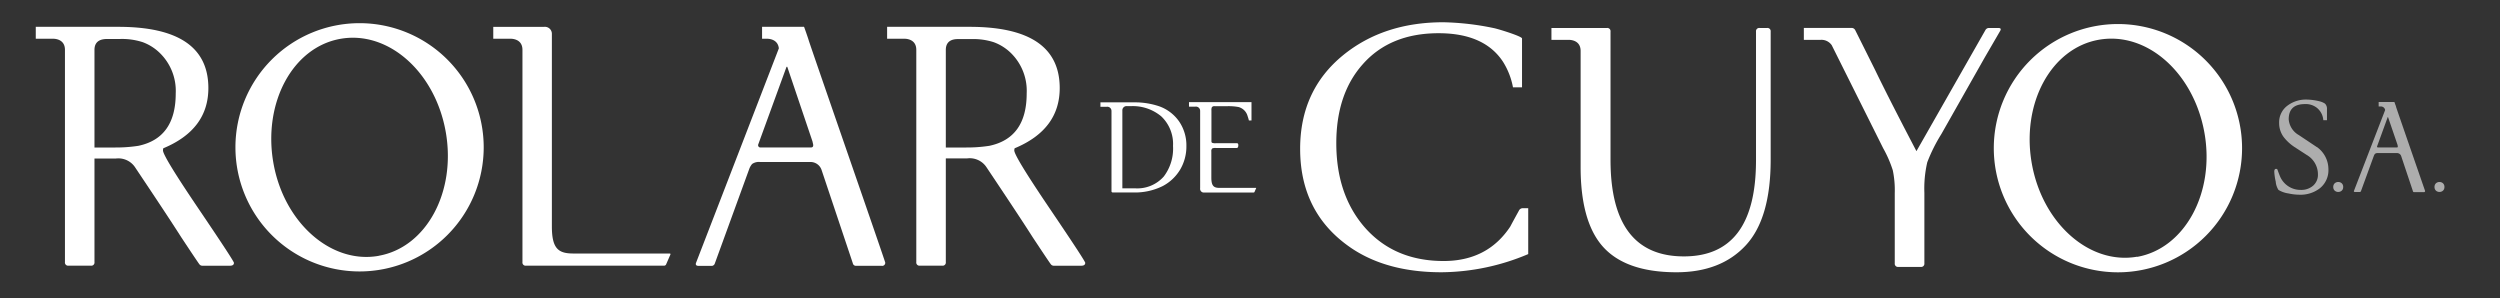 <svg id="Capa_1" data-name="Capa 1" xmlns="http://www.w3.org/2000/svg" viewBox="0 0 520 62"><rect x="0" y="0" width="520" height="62" fill="#333333" stroke="none"/><defs><style>.cls-1{fill:#fff;}.cls-2{opacity:0.6;}</style></defs><title>logo_blanco</title><g id="Capa_2" data-name="Capa 2"><path class="cls-1" d="M314.36,30.65a0.23,0.23,0,0,0-.14,0Z"/><path class="cls-1" d="M19.65,32.95V54.51a0.66,0.66,0,0,1-.75.75H14.26a0.66,0.66,0,0,1-.75-0.75V10.37c0-2.49-2.59-2.31-2.59-2.31H7.44V5.58H24.6q18.74,0,18.74,12.74,0,8.62-9.37,12.52a1.39,1.39,0,0,0-.07.45q0,1.2,7.38,12.1t7.38,11.28c0,0.4-.28.6-0.82,0.6H42.06A0.74,0.74,0,0,1,41.5,55q-0.26-.3-3.78-5.62c-2-3.15-5.52-8.45-9.67-14.65a4.17,4.17,0,0,0-4-1.75H19.65Zm0-22.57v20.3H24a30.57,30.57,0,0,0,4.78-.35q7.77-1.63,7.77-10.89A11,11,0,0,0,33.22,11a10.08,10.08,0,0,0-3.54-2.23,13.89,13.89,0,0,0-4.74-.66H22.19C21.3,8.13,19.65,8.32,19.65,10.38Z"/><path class="cls-1" d="M196.73,32.95V54.51a0.66,0.66,0,0,1-.75.75h-4.64a0.66,0.66,0,0,1-.75-0.75V10.37c0-2.49-2.59-2.31-2.59-2.31h-3.48V5.58h17.16q18.74,0,18.74,12.74,0,8.62-9.37,12.52a1.39,1.39,0,0,0-.08.45q0,1.2,7.38,12.1t7.38,11.28c0,0.4-.28.6-0.82,0.6h-5.77a0.74,0.74,0,0,1-.56-0.3q-0.26-.3-3.78-5.62c-2-3.15-5.52-8.45-9.67-14.65a4.17,4.17,0,0,0-4-1.75h-4.39Zm0-22.57v20.3H201a30.57,30.57,0,0,0,4.78-.35q7.77-1.63,7.77-10.89a11,11,0,0,0-3.3-8.43,10.08,10.08,0,0,0-3.54-2.23A13.89,13.89,0,0,0,202,8.13h-2.75C198.38,8.13,196.73,8.32,196.73,10.38Z"/><path class="cls-1" d="M74.79,4.82a25.82,25.82,0,1,0,25.82,25.82A25.82,25.82,0,0,0,74.79,4.82Zm4,48.39C68.86,55,59,46.27,56.85,33.8s4.05-24,14-25.73S90.53,15,92.72,27.47,88.67,51.45,78.77,53.2Z"/><path class="cls-1" d="M168.2,8.35c-0.11-.38-0.39-1.18-0.62-1.84l-0.27-.76A0.22,0.22,0,0,0,167,5.58h-8.49V8.06h0.93s2.33-.15,2.56,2c-3.35,8.69-13.14,34.05-17.21,44.57-0.17.42,0,.67,0.51,0.67h2.82a0.72,0.72,0,0,0,.57-0.52l6.92-19,0.21-.57a3.36,3.36,0,0,1,.62-1.1,2.44,2.44,0,0,1,1.69-.41h10.3a2.42,2.42,0,0,1,2.45,1.63l6.51,19.44a0.65,0.65,0,0,0,.67.52h5.32a0.63,0.63,0,0,0,.75-0.67C184.17,54.49,168.65,9.85,168.2,8.35Zm0.89,21.5s0.29,0.82-.4.82H158.26a0.48,0.48,0,0,1-.56-0.59l5.9-16.19h0.15L169,29.43Z"/><path class="cls-1" d="M139.25,52.73l-20,0c-3.1,0-4.46-1-4.46-5.6V7a1.45,1.45,0,0,0-1.65-1.41H102.6V8.06h3.48s2.59-.18,2.59,2.31v40.7h0v3.44a0.66,0.66,0,0,0,.75.75h28.7a0.46,0.46,0,0,0,.45-0.31L139.42,53Q139.56,52.73,139.25,52.73Z"/><path class="cls-1" d="M261.21,39.08h-7.56c-1.17,0-1.69-.39-1.69-2.12V31.54a0.77,0.77,0,0,1,.2-0.67,1.71,1.71,0,0,1,.74-0.09h4.33q0.34,0,.34-0.59c0-.27-0.1-0.4-0.28-0.4h-4.41a1.8,1.8,0,0,1-.79-0.1,0.44,0.44,0,0,1-.11-0.29v-6h0V23a1.53,1.53,0,0,1,.08-0.68,0.61,0.61,0,0,1,.6-0.23h2.52a11.43,11.43,0,0,1,2.43.17,2.67,2.67,0,0,1,1.89,1.89,8.71,8.71,0,0,1,.27.9h0.54V21.24h-13v0.94h1.32a0.88,0.88,0,0,1,1,.87v16.1a0.78,0.78,0,0,0,.92.89h10.22a0.18,0.18,0,0,0,.17-0.12l0.32-.73C261.31,39.11,261.29,39.08,261.21,39.08Z"/><path class="cls-1" d="M245.26,25.27a8.52,8.52,0,0,0-4.2-3.18,15.86,15.86,0,0,0-4.68-.8l-1.72,0h-5.77v0.92h1.3a0.87,0.87,0,0,1,1,.86V39.75a0.25,0.25,0,0,0,.28.28h4.13a13,13,0,0,0,6.27-1.34,9.26,9.26,0,0,0,3.63-3.46,9.46,9.46,0,0,0,1.27-4.89A8.79,8.79,0,0,0,245.26,25.27Zm-3.19,11.44a7.34,7.34,0,0,1-6,2.46h-2.62V23a0.87,0.87,0,0,1,1-.92h0.74a9.22,9.22,0,0,1,6.36,2.13,7.9,7.9,0,0,1,2.44,6.16A9.61,9.61,0,0,1,242.07,36.71Z"/><path class="cls-1" d="M299.83,56.63q-11.28,0-18.72-5-10.68-7.22-10.68-20.68,0-12.18,8.95-19.48,8.42-6.84,20.83-6.84a56,56,0,0,1,10.53,1.22c0.9,0.18,5.68,1.65,5.84,2.13V18.17H314.7a15.12,15.12,0,0,0-2.1-5.36q-3.9-5.9-13.37-5.9-10.08,0-15.79,6.47-5.49,6.17-5.49,16.4,0,10.6,5.79,17.37,6.16,7.14,16.54,7.14,9.1,0,13.84-7.14,0.6-1.13,1.8-3.31a0.88,0.88,0,0,1,.9-0.53h1.05v9.54A47,47,0,0,1,299.83,56.63Z"/><path class="cls-1" d="M440.53,5a25.82,25.82,0,1,0,25.82,25.82A25.82,25.82,0,0,0,440.53,5Zm4,48.39c-9.91,1.75-19.72-6.94-21.92-19.4s4-24,14-25.73,19.72,6.94,21.92,19.4S454.42,51.68,444.52,53.43Z"/><path class="cls-1" d="M368.3,9.37h0V6.57a0.67,0.67,0,0,0-.75-0.75H366a0.67,0.67,0,0,0-.75.75V33.33q0,20-15,20-15.26,0-15.26-20.07V6.57a0.67,0.67,0,0,0-.75-0.75H322.7V8.29h3.48s2.59-.18,2.59,2.31V34.76q0,11,4.36,16.23,4.73,5.64,15.56,5.64,9.24,0,14.43-5.6t5.18-17.85V9.37Z"/><path class="cls-1" d="M415.64,5.82h-2a0.84,0.84,0,0,0-.68.45L398.62,31.44Q392.75,20.23,390,14.51l-2.78-5.57-1.34-2.68a0.83,0.83,0,0,0-.68-0.45h-10V8.29h3.48A2.59,2.59,0,0,1,381,9.4L391.7,30.83a24.3,24.3,0,0,1,2,4.59,20.19,20.19,0,0,1,.41,4.73V54.77a0.67,0.67,0,0,0,.75.75h4.66a0.67,0.67,0,0,0,.75-0.75V40.08a24.12,24.12,0,0,1,.6-6.32,33.88,33.88,0,0,1,2.93-5.87l9-15.89L416,6.49C416.27,6.07,416.19,5.82,415.64,5.82Z"/><g class="cls-2"><path class="cls-1" d="M473.05,35.69q0-.57.4-0.57a0.29,0.29,0,0,1,.28.2q0.14,0.43.48,1.28a4.63,4.63,0,0,0,4.38,2.9,3.73,3.73,0,0,0,2.54-.88,3,3,0,0,0,1-2.39,4.66,4.66,0,0,0-2.33-4l-2.59-1.68A9.26,9.26,0,0,1,475,28.5a4.87,4.87,0,0,1-.94-2.9,4.32,4.32,0,0,1,1.79-3.67,6.38,6.38,0,0,1,4-1.22,12.35,12.35,0,0,1,2.65.37,3.73,3.73,0,0,1,1.08.46,1.46,1.46,0,0,1,.43,1.17V25h-0.76a3.64,3.64,0,0,0-1.31-2.55,3.71,3.71,0,0,0-2.51-.8q-3.38,0-3.38,3.16a4.16,4.16,0,0,0,2.13,3.3l4,2.67a5.66,5.66,0,0,1,2.13,4.41,4.79,4.79,0,0,1-1.82,4,6.58,6.58,0,0,1-4.23,1.31,10.84,10.84,0,0,1-2.24-.26,5.47,5.47,0,0,1-2.1-.74,3.76,3.76,0,0,1-.57-1.73A11.55,11.55,0,0,1,473.05,35.69Z"/><path class="cls-1" d="M498.39,22.26c0-.14-0.15-0.45-0.23-0.69l-0.1-.29s0-.07-0.1-0.07h-3.2v0.94h0.35a0.89,0.89,0,0,1,1,.74l-6.48,16.79c-0.06.16,0,.25,0.19,0.25h1.06a0.27,0.27,0,0,0,.21-0.2l2.61-7.15,0.08-.21A1.26,1.26,0,0,1,494,32a0.92,0.92,0,0,1,.64-0.16h3.88a0.91,0.91,0,0,1,.92.61l2.45,7.32a0.24,0.24,0,0,0,.25.2h2a0.24,0.24,0,0,0,.28-0.25S498.56,22.82,498.39,22.26Zm0.33,8.1s0.11,0.31-.15.31h-3.93a0.18,0.18,0,0,1-.21-0.22l2.22-6.1h0.06l2,5.85Z"/><circle class="cls-1" cx="507.41" cy="38.89" r="1.04"/><circle class="cls-1" cx="486.35" cy="38.89" r="1.04"/></g></g></svg>